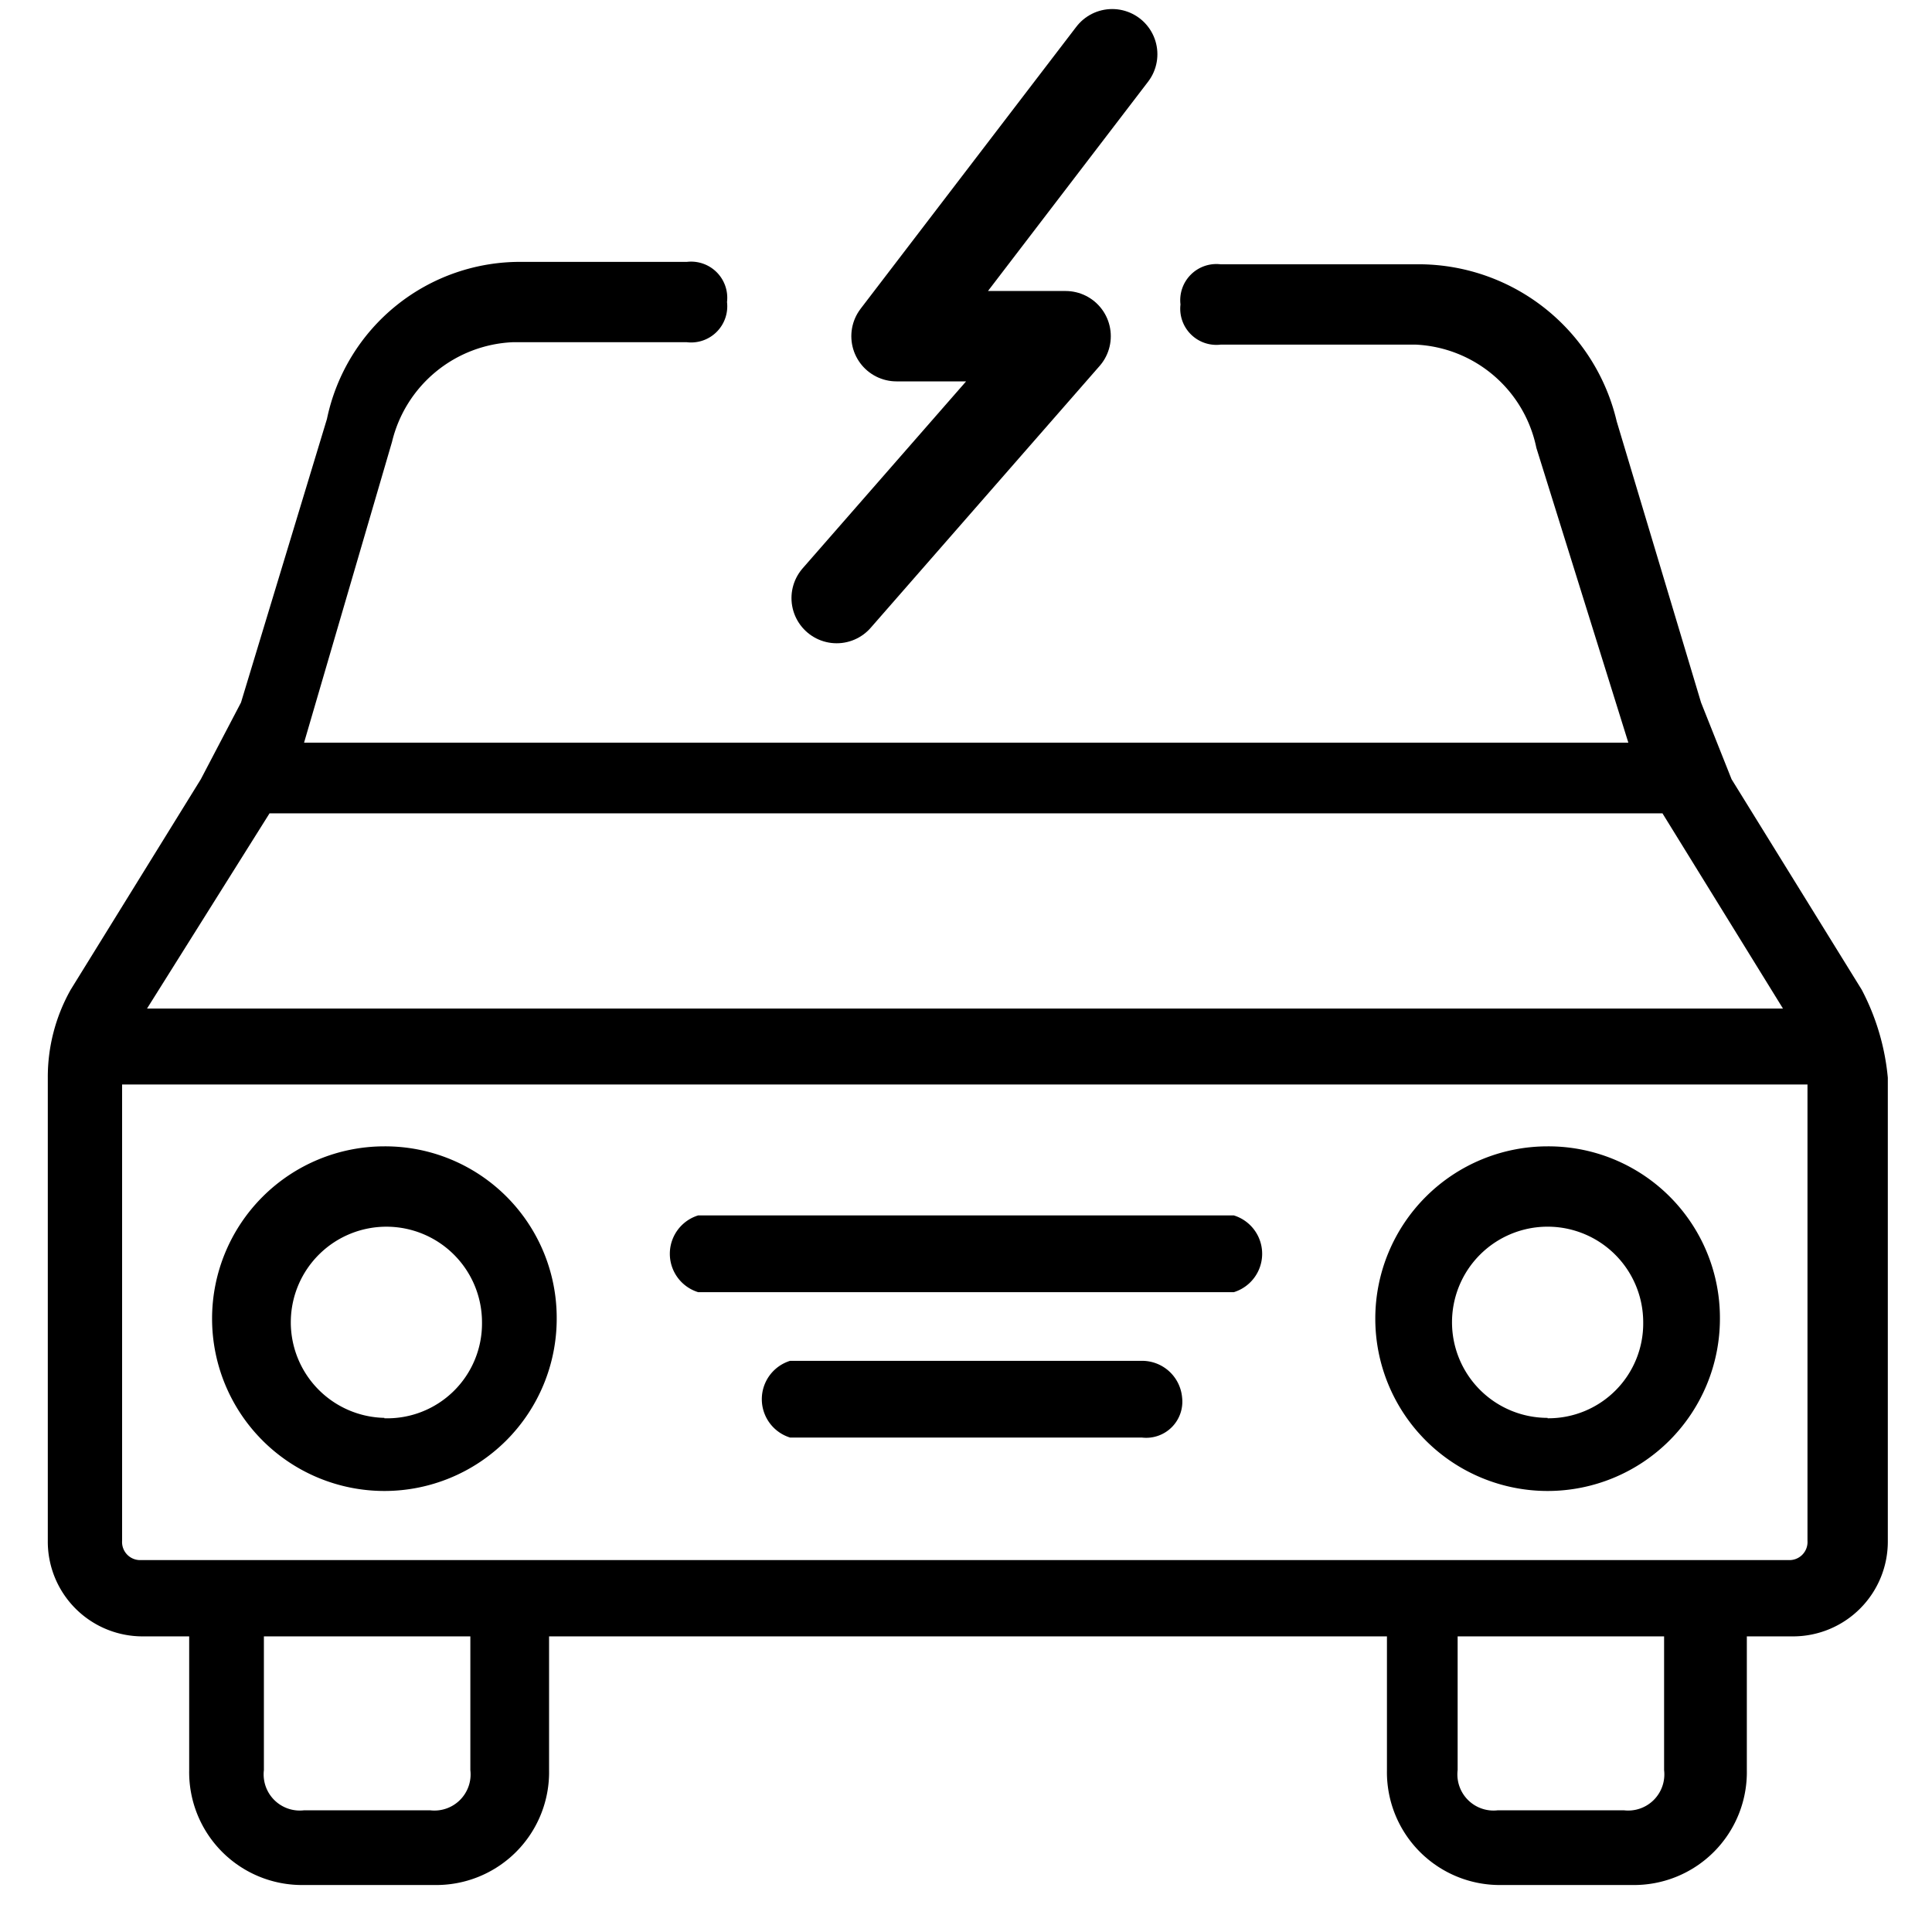 <svg xmlns="http://www.w3.org/2000/svg" viewBox="0 0 48.1 48.1"><defs><style>.cls-1{fill:none;stroke:#000;stroke-linecap:round;stroke-linejoin:round;stroke-width:2.25px;}</style></defs><title>icones</title><g id="Layer_5" data-name="Layer 5"><path d="M46.35,24.64,43.11,19.4l-.76-1.91-2.1-7a5.07,5.07,0,0,0-4.86-3.91h-5a.9.9,0,0,0-1,1h0a.9.9,0,0,0,1,1h4.86a3.22,3.22,0,0,1,3,2.57l2.29,7.34H7.57L9.76,11a3.24,3.24,0,0,1,3-2.48H17.1a.9.9,0,0,0,1-1h0a.9.9,0,0,0-1-1H13a4.91,4.91,0,0,0-4.86,3.91L6,17.49,5,19.4,1.76,24.64a4.43,4.43,0,0,0-.57,2.19V38.36a2.36,2.36,0,0,0,2.38,2.38H4.71v3.33a2.81,2.81,0,0,0,2.86,2.86h3.24a2.81,2.81,0,0,0,2.86-2.86V40.74H34.53v3.33a2.81,2.81,0,0,0,2.86,2.86h3.24a2.81,2.81,0,0,0,2.86-2.86V40.74h1.14A2.36,2.36,0,0,0,47,38.36V26.83A5.86,5.86,0,0,0,46.35,24.64ZM6.71,20.25H41.39l3,4.86H3.66Zm5,23.82a.9.9,0,0,1-1,1H7.57a.9.9,0,0,1-1-1V40.74h5.14Zm29.72,0a.9.9,0,0,1-1,1H37.29a.9.9,0,0,1-1-1V40.74h5.14ZM45,38.36a.45.45,0,0,1-.48.48h-41a.45.45,0,0,1-.48-.48V27H45Z"/><path d="M38.53,28.54a4.29,4.29,0,1,0,4.29,4.29A4.27,4.27,0,0,0,38.53,28.54Zm0,6.76a2.38,2.38,0,1,1,2.38-2.38A2.36,2.36,0,0,1,38.53,35.31Z"/><path d="M9.57,28.54a4.29,4.29,0,1,0,4.29,4.29A4.27,4.27,0,0,0,9.57,28.54Zm0,6.76A2.38,2.38,0,1,1,12,32.93,2.36,2.36,0,0,1,9.57,35.31Z"/><path d="M30.72,30.26H17.38a1,1,0,0,0,0,1.91H30.72a1,1,0,0,0,0-1.91Z"/><path d="M28.43,33.88H19.67a1,1,0,0,0,0,1.91h8.76a.9.9,0,0,0,1-1A1,1,0,0,0,28.43,33.88Z"/><polyline class="cls-1" points="20.83 14.89 26.53 8.37 22.32 8.37 27.69 1.35"/></g></svg>